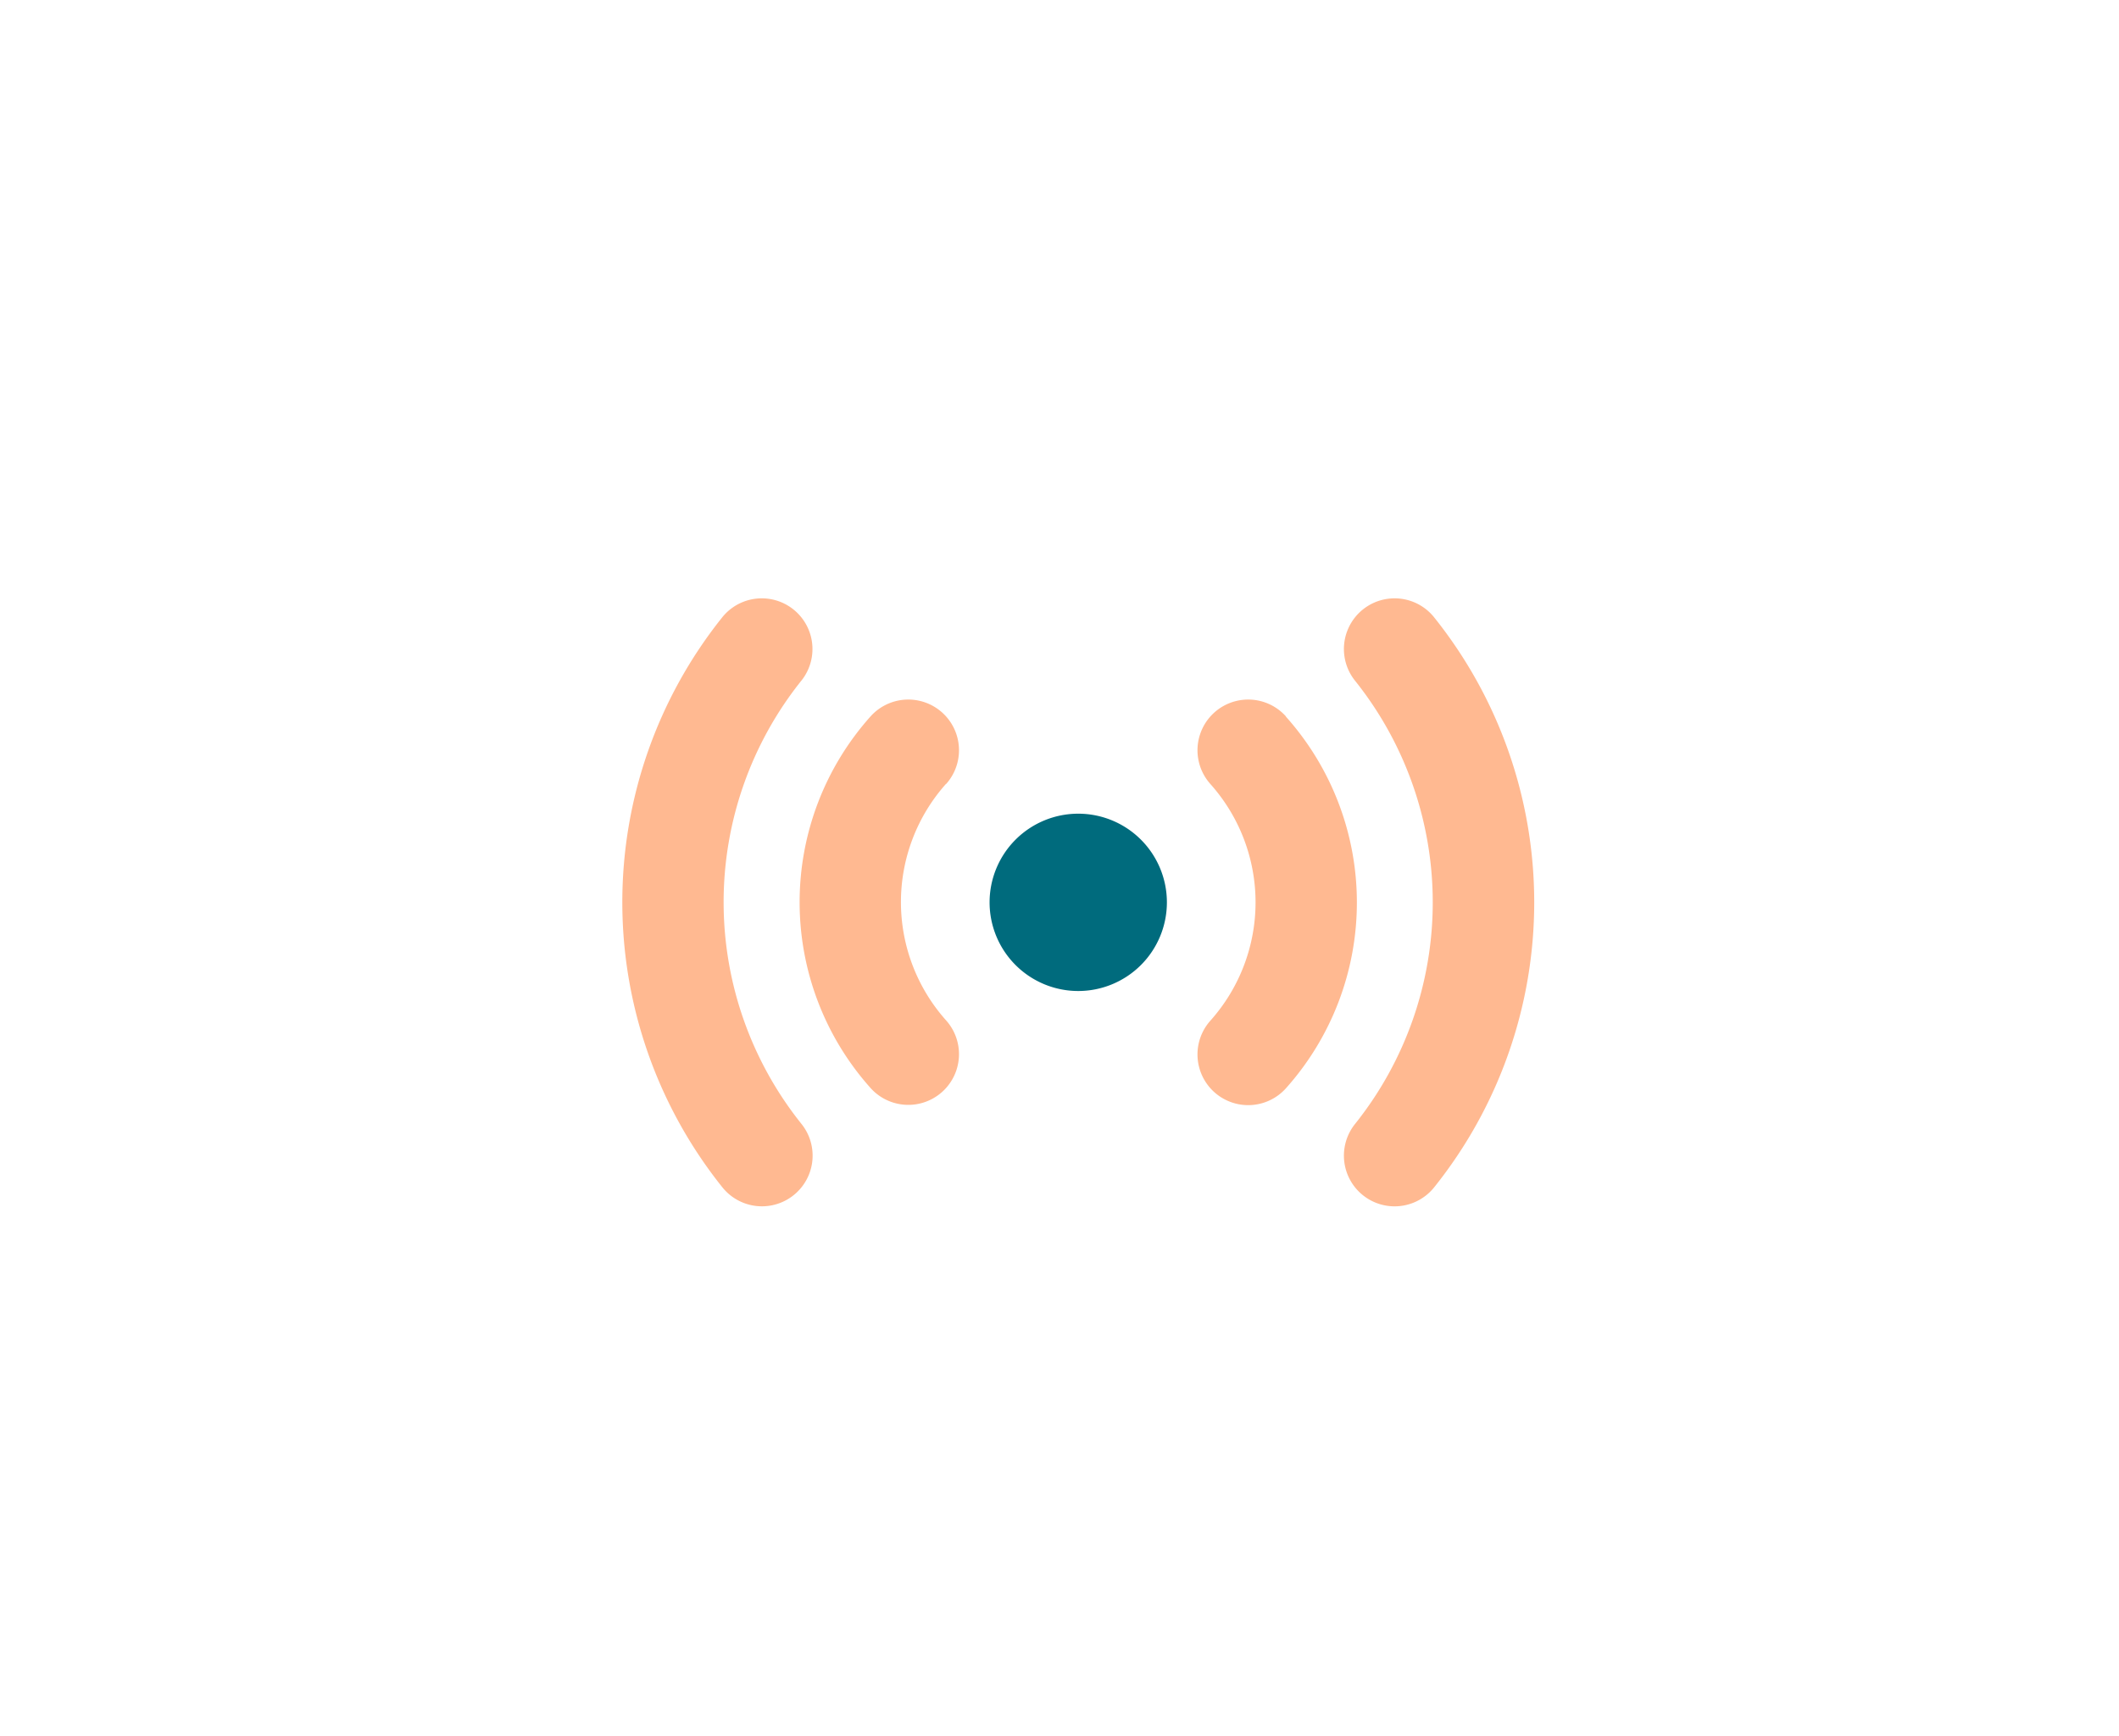 <svg xmlns="http://www.w3.org/2000/svg" xmlns:xlink="http://www.w3.org/1999/xlink" width="166" height="136" viewBox="0 0 166 136">
  <defs>
    <clipPath id="clip-path">
      <rect id="Rectangle_36441" data-name="Rectangle 36441" width="166" height="136" transform="translate(1565 1655)" fill="#fff"/>
    </clipPath>
  </defs>
  <g id="Group_17427" data-name="Group 17427" transform="translate(-1575 -1655)">
    <g id="signal-stream-duotone" transform="translate(1623.751 1637.905)">
      <path id="Path_22197" data-name="Path 22197" d="M232,206.945a6.945,6.945,0,1,1,6.945,6.945A6.945,6.945,0,0,1,232,206.945Z" transform="translate(-203.228 -119.166)" fill="#006b7d"/>
      <path id="Path_22198" data-name="Path 22198" d="M14.026,70.416a3.97,3.97,0,1,0-6.2-4.961A35.73,35.73,0,0,0,7.838,110.1a3.97,3.97,0,1,0,6.2-4.961,27.776,27.776,0,0,1-.012-34.725ZM63.6,65.455a3.97,3.97,0,0,0-6.2,4.961,27.8,27.8,0,0,1,0,34.725,3.97,3.97,0,1,0,6.2,4.961,35.708,35.708,0,0,0,0-44.646ZM25.362,78.515a3.97,3.97,0,1,0-5.916-5.3,21.839,21.839,0,0,0,0,29.107,3.97,3.97,0,0,0,5.916-5.3,13.908,13.908,0,0,1,0-18.528Zm26.627-5.3a3.97,3.97,0,1,0-5.916,5.3,13.908,13.908,0,0,1,0,18.528,3.97,3.97,0,0,0,5.916,5.3,21.839,21.839,0,0,0,0-29.107Z" transform="translate(0 0)" fill="#ffb991"/>
    </g>
  </g>
</svg>
